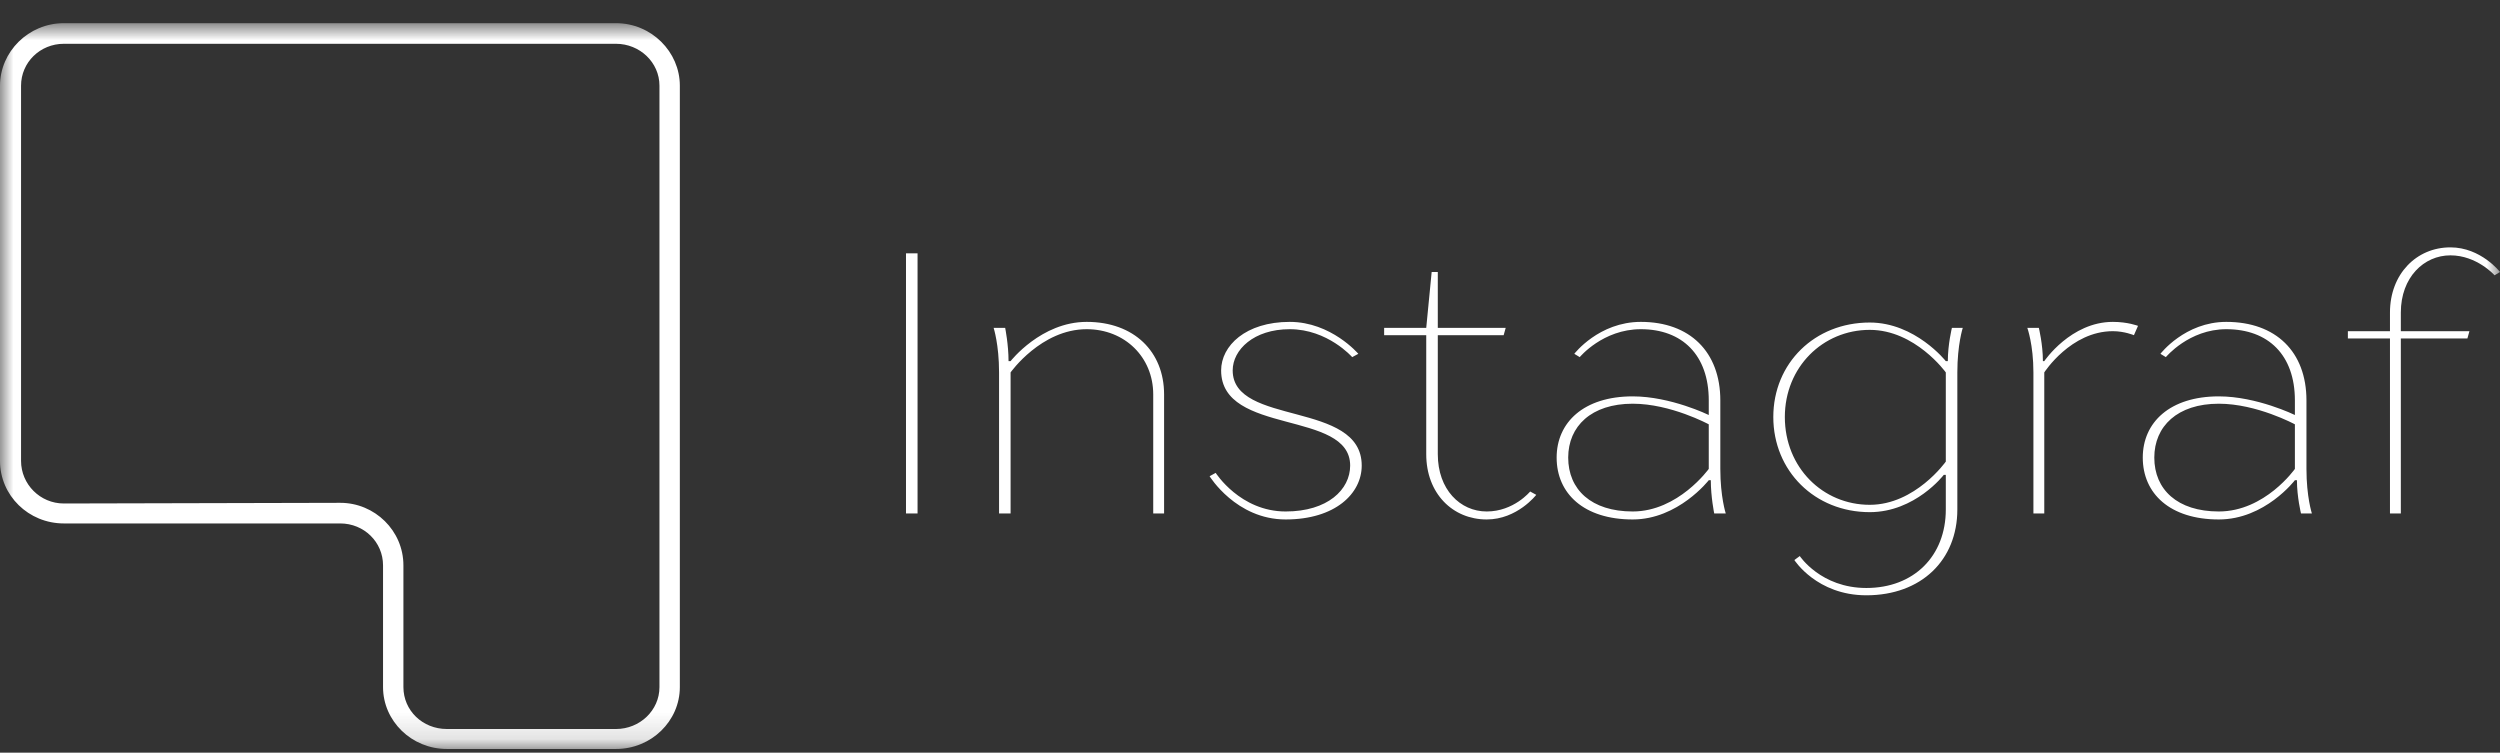 <?xml version="1.0" encoding="UTF-8"?>
<svg width="93px" height="28px" viewBox="0 0 93 28" version="1.1" xmlns="http://www.w3.org/2000/svg" xmlns:xlink="http://www.w3.org/1999/xlink">
    <rect x="0" y="0" width="93" height="28" fill="#333333" stroke="none"/>
    <!-- Generator: Sketch 53.1 (72631) - https://sketchapp.com -->
    <title>Instagraf_w</title>
    <desc>Created with Sketch.</desc>
    <defs>
        <polygon id="path-1" points="0 0.862 93 0.862 93 27.862 0 27.862"></polygon>
    </defs>
    <g id="Page-1" stroke="none" stroke-width="1" fill="none" fill-rule="evenodd">
        <g id="Instagraf_w">
            <mask id="mask-2" fill="white">
                <use xlink:href="#path-1"></use>
            </mask>
            <g id="Clip-2"></g>
            <path d="M2.375,18.73 C1.491,18.73 0.783,18.012 0.783,17.146 L0.783,3.188 C0.783,2.322 1.491,1.629 2.375,1.629 L22.915,1.629 C23.8,1.629 24.532,2.322 24.532,3.188 L24.532,25.56 C24.532,26.427 23.8,27.119 22.915,27.119 L16.624,27.119 C15.715,27.119 15.007,26.427 15.007,25.56 L15.007,21.031 C15.007,19.745 13.946,18.705 12.658,18.705 L2.375,18.73 Z M25.29,25.56 L25.29,3.188 C25.29,1.926 24.229,0.862 22.915,0.862 L2.375,0.862 C1.061,0.862 0,1.926 0,3.188 L0,17.146 C0,18.433 1.061,19.472 2.375,19.472 L12.658,19.472 C13.542,19.472 14.249,20.165 14.249,21.031 L14.249,25.56 C14.249,26.822 15.311,27.862 16.624,27.862 L22.915,27.862 C24.229,27.862 25.29,26.822 25.29,25.56 L25.29,25.56 Z M88.907,12.32 L87.341,12.32 L87.341,12.592 L88.907,12.592 L88.907,19.101 L89.311,19.101 L89.311,12.592 L91.787,12.592 L91.863,12.32 L89.311,12.32 L89.311,11.627 C89.311,10.316 90.17,9.499 91.155,9.499 C92.141,9.499 92.798,10.241 92.798,10.241 L93,10.118 C93,10.118 92.292,9.202 91.155,9.202 C89.892,9.202 88.907,10.192 88.907,11.627 L88.907,12.32 Z M82.54,19.027 C80.999,19.027 80.14,18.21 80.14,17.022 C80.14,15.859 80.999,15.018 82.54,15.018 C83.955,15.018 85.37,15.785 85.37,15.785 L85.37,17.443 C85.37,17.443 84.258,19.027 82.54,19.027 L82.54,19.027 Z M85.8,14.894 C85.8,13.087 84.663,11.974 82.818,11.974 C81.277,11.974 80.368,13.162 80.368,13.162 L80.57,13.285 C80.57,13.285 81.428,12.246 82.818,12.246 C84.385,12.246 85.37,13.211 85.37,14.894 L85.37,15.438 C85.37,15.438 83.955,14.745 82.54,14.745 C80.721,14.745 79.711,15.711 79.711,17.022 C79.711,18.359 80.721,19.324 82.54,19.324 C84.258,19.324 85.37,17.864 85.37,17.864 L85.446,17.864 C85.446,18.482 85.597,19.101 85.597,19.101 L86.002,19.101 C86.002,19.101 85.8,18.482 85.8,17.443 L85.8,14.894 Z M79.534,12.122 C79.534,12.122 79.155,11.974 78.599,11.974 C77.033,11.974 76.047,13.434 76.047,13.434 L75.996,13.434 C75.996,12.815 75.845,12.196 75.845,12.196 L75.416,12.196 C75.416,12.196 75.643,12.815 75.643,13.854 L75.643,19.101 L76.047,19.101 L76.047,13.854 C76.047,13.854 77.033,12.32 78.599,12.32 C79.028,12.32 79.382,12.469 79.382,12.469 L79.534,12.122 Z M69.554,12.271 C71.247,12.271 72.384,13.854 72.384,13.854 L72.384,17.171 C72.384,17.171 71.247,18.779 69.554,18.779 C67.811,18.779 66.396,17.393 66.396,15.513 C66.396,13.656 67.811,12.271 69.554,12.271 L69.554,12.271 Z M72.384,18.953 C72.384,20.685 71.196,21.873 69.428,21.873 C67.735,21.873 66.952,20.685 66.952,20.685 L66.75,20.833 C66.75,20.833 67.584,22.145 69.428,22.145 C71.474,22.145 72.813,20.833 72.813,18.953 L72.813,13.854 C72.813,12.815 73.015,12.196 73.015,12.196 L72.611,12.196 C72.611,12.196 72.459,12.815 72.459,13.434 L72.384,13.434 C72.384,13.434 71.247,11.998 69.554,11.998 C67.508,11.998 65.967,13.508 65.967,15.513 C65.967,17.517 67.508,19.052 69.554,19.052 C71.247,19.052 72.308,17.666 72.308,17.666 L72.384,17.666 L72.384,18.953 Z M60.737,19.027 C59.195,19.027 58.337,18.21 58.337,17.022 C58.337,15.859 59.195,15.018 60.737,15.018 C62.152,15.018 63.566,15.785 63.566,15.785 L63.566,17.443 C63.566,17.443 62.43,19.027 60.737,19.027 L60.737,19.027 Z M63.996,14.894 C63.996,13.087 62.859,11.974 61.04,11.974 C59.474,11.974 58.564,13.162 58.564,13.162 L58.766,13.285 C58.766,13.285 59.625,12.246 61.04,12.246 C62.581,12.246 63.566,13.211 63.566,14.894 L63.566,15.438 C63.566,15.438 62.152,14.745 60.737,14.745 C58.918,14.745 57.907,15.711 57.907,17.022 C57.907,18.359 58.918,19.324 60.737,19.324 C62.43,19.324 63.566,17.864 63.566,17.864 L63.642,17.864 C63.642,18.482 63.769,19.101 63.769,19.101 L64.198,19.101 C64.198,19.101 63.996,18.482 63.996,17.443 L63.996,14.894 Z M53.486,12.469 L55.936,12.469 L56.012,12.196 L53.486,12.196 L53.486,10.118 L53.258,10.118 L53.056,12.196 L51.49,12.196 L51.49,12.469 L53.056,12.469 L53.056,16.898 C53.056,18.359 54.042,19.324 55.305,19.324 C56.442,19.324 57.149,18.408 57.149,18.408 L56.922,18.284 C56.922,18.284 56.315,19.027 55.305,19.027 C54.319,19.027 53.486,18.21 53.486,16.898 L53.486,12.469 Z M50.656,17.319 C50.656,14.894 45.856,15.859 45.856,13.78 C45.856,13.013 46.639,12.246 47.978,12.246 C49.393,12.246 50.302,13.285 50.302,13.285 L50.53,13.162 C50.53,13.162 49.519,11.974 47.978,11.974 C46.336,11.974 45.426,12.865 45.426,13.78 C45.426,16.206 50.226,15.24 50.226,17.319 C50.226,18.21 49.393,19.027 47.826,19.027 C46.134,19.027 45.224,17.591 45.224,17.591 L44.997,17.715 C44.997,17.715 45.982,19.324 47.826,19.324 C49.671,19.324 50.656,18.359 50.656,17.319 L50.656,17.319 Z M37.165,19.101 L37.594,19.101 L37.594,13.854 C37.594,13.854 38.731,12.246 40.424,12.246 C41.839,12.246 42.9,13.285 42.9,14.671 L42.9,19.101 L43.304,19.101 L43.304,14.671 C43.304,13.087 42.192,11.974 40.424,11.974 C38.731,11.974 37.594,13.434 37.594,13.434 L37.518,13.434 C37.518,12.815 37.392,12.196 37.392,12.196 L36.963,12.196 C36.963,12.196 37.165,12.815 37.165,13.854 L37.165,19.101 Z M33.703,19.101 L34.133,19.101 L34.133,9.425 L33.703,9.425 L33.703,19.101 Z" id="Fill-1" fill="#FFFFFF" mask="url(#mask-2)"></path>
        </g>
    </g>
</svg>